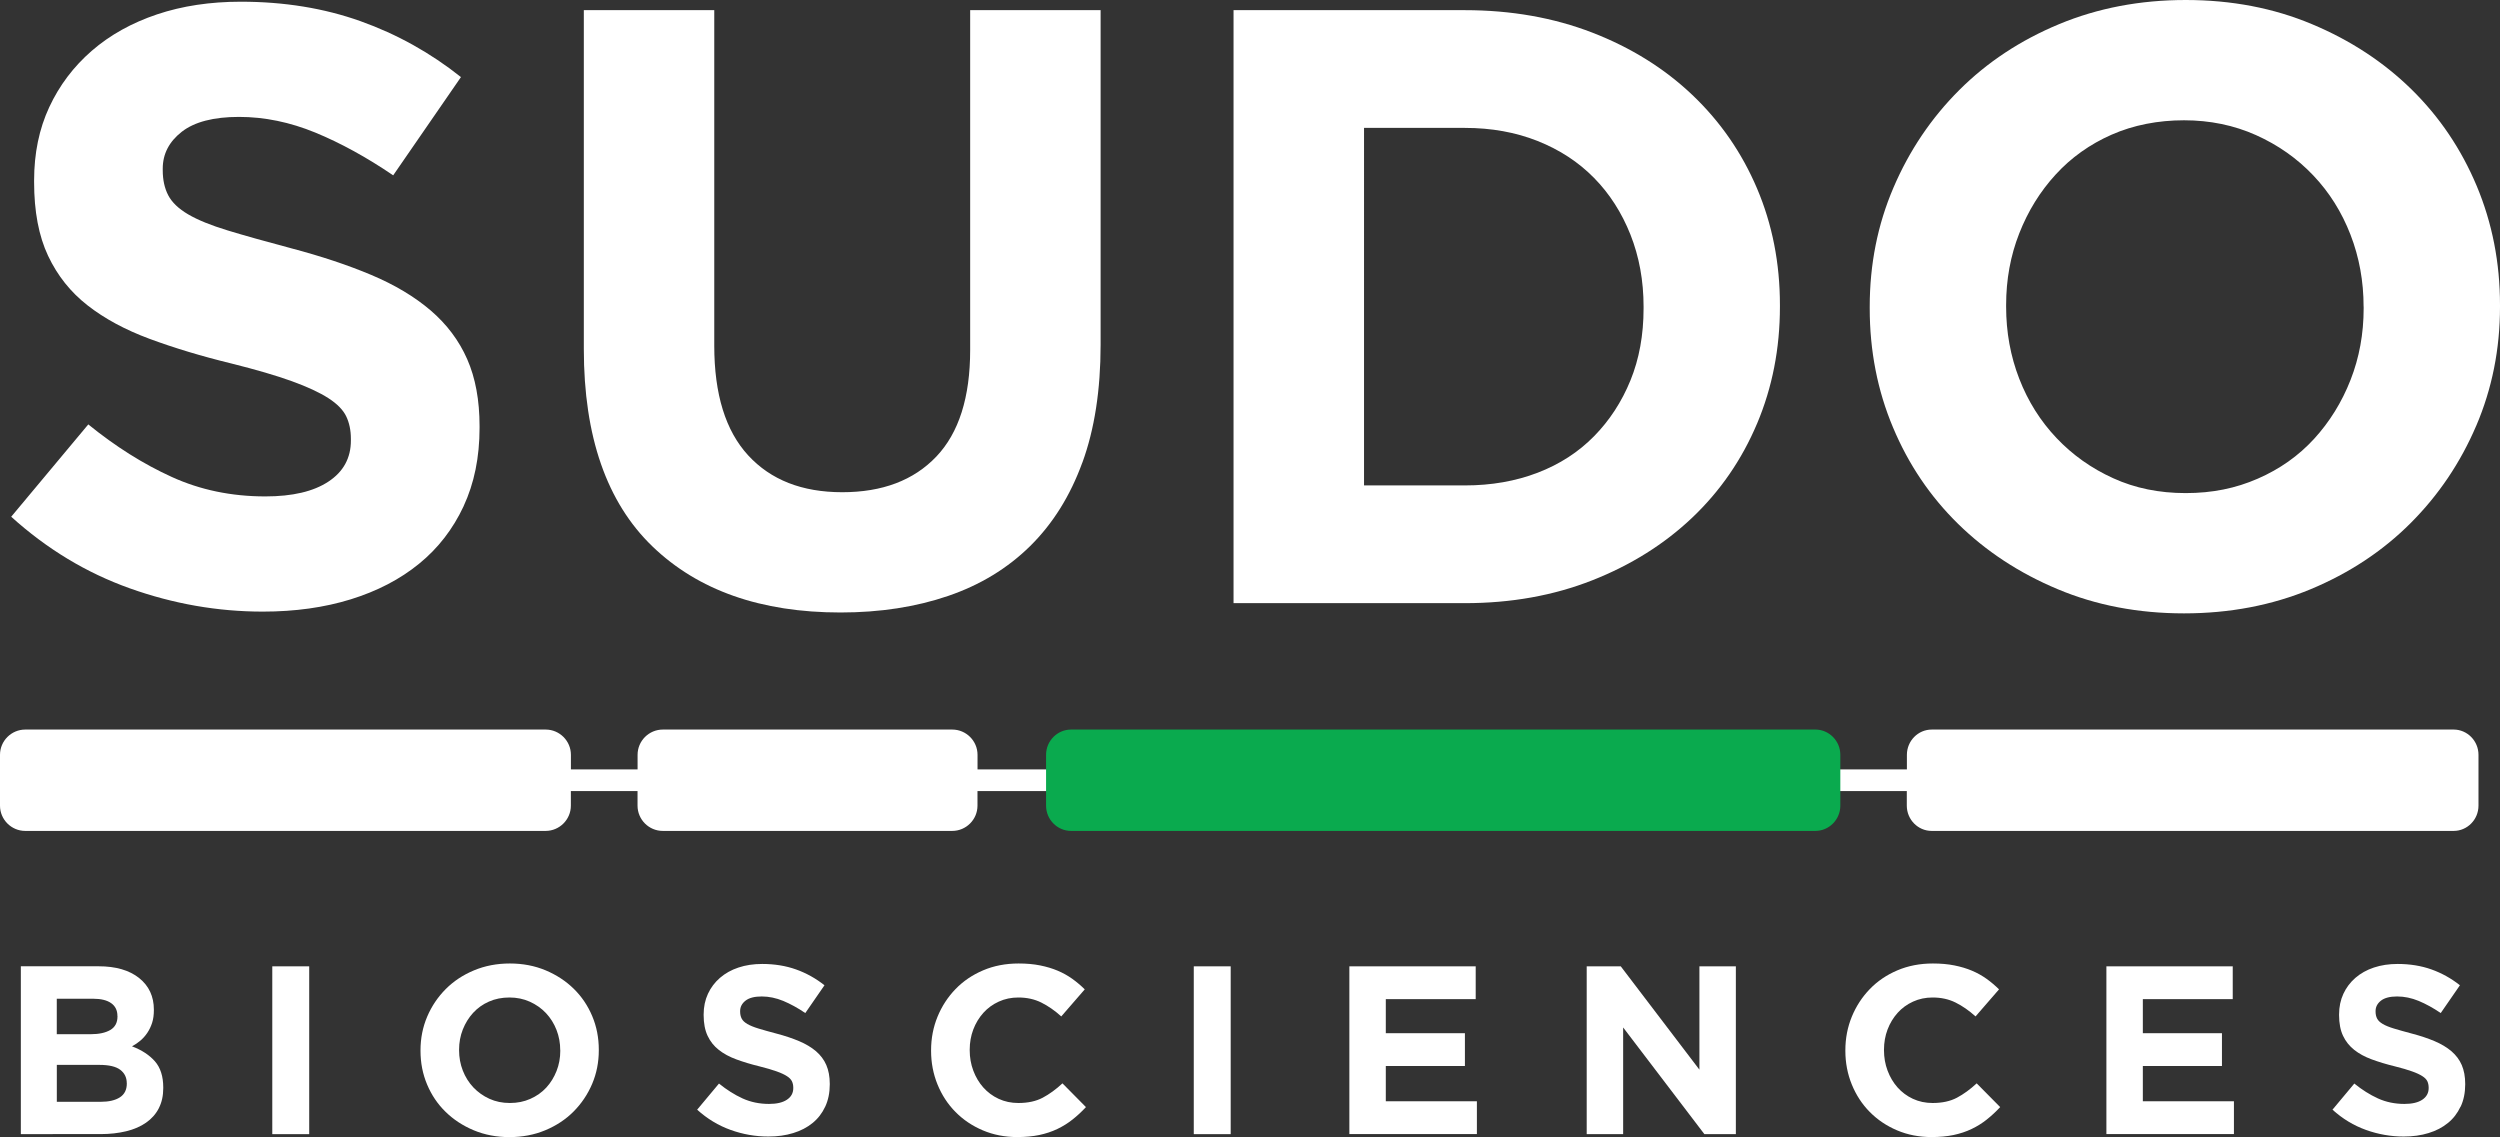 <?xml version="1.0" encoding="UTF-8"?><svg id="Layer_2" xmlns="http://www.w3.org/2000/svg" viewBox="0 0 482.21 219.32"><rect x="0" y="0" width="482.21" height="219.32" fill="#333333" stroke="none"/><defs><style>.cls-1{fill:#fff;}.cls-2{fill:#0aaa4e;}</style></defs><g id="Layer_1-2"><g><path class="cls-1" d="M89.43,97.63c-2.06,4.41-4.92,8.12-8.6,11.11-3.68,3-8.07,5.28-13.17,6.86-5.1,1.58-10.76,2.37-16.97,2.37-8.72,0-17.27-1.5-25.65-4.49-8.39-2.99-16.01-7.6-22.88-13.81l14.87-17.81c5.23,4.25,10.59,7.63,16.09,10.13,5.5,2.51,11.52,3.76,18.06,3.76,5.23,0,9.29-.95,12.17-2.86,2.89-1.9,4.33-4.55,4.33-7.92v-.33c0-1.63-.3-3.08-.9-4.33-.6-1.25-1.75-2.42-3.44-3.51-1.69-1.09-4.04-2.18-7.04-3.27-3.01-1.09-6.91-2.23-11.71-3.43-5.79-1.41-11.03-3-15.73-4.74-4.7-1.74-8.68-3.89-11.96-6.45-3.28-2.56-5.82-5.74-7.62-9.56-1.8-3.81-2.7-8.55-2.7-14.22v-.33c0-5.23,.97-9.94,2.92-14.13,1.95-4.19,4.68-7.81,8.2-10.87,3.52-3.05,7.72-5.39,12.6-7.03C35.17,1.14,40.55,.33,46.43,.33c8.39,0,16.09,1.25,23.12,3.76,7.03,2.51,13.48,6.1,19.36,10.78l-13.07,18.95c-5.12-3.48-10.13-6.23-15.03-8.25-4.9-2.01-9.8-3.02-14.71-3.02s-8.58,.96-11.03,2.86c-2.45,1.91-3.68,4.28-3.68,7.11v.33c0,1.85,.35,3.46,1.06,4.82,.71,1.36,1.99,2.59,3.85,3.68,1.86,1.09,4.4,2.12,7.62,3.1,3.22,.98,7.29,2.12,12.21,3.43,5.79,1.53,10.95,3.24,15.48,5.15,4.53,1.91,8.35,4.19,11.47,6.86,3.11,2.67,5.46,5.8,7.04,9.4,1.58,3.59,2.38,7.9,2.38,12.91v.33c0,5.67-1.03,10.7-3.08,15.11Z"/><path class="cls-1" d="M208.77,89.21c-2.34,6.43-5.69,11.79-10.05,16.1-4.36,4.3-9.64,7.52-15.85,9.64-6.21,2.12-13.13,3.19-20.75,3.19-15.36,0-27.45-4.25-36.27-12.74-8.82-8.5-13.24-21.19-13.24-38.07V1.96h25.16V66.67c0,9.37,2.18,16.42,6.54,21.16,4.36,4.74,10.4,7.11,18.14,7.11s13.78-2.29,18.14-6.86c4.36-4.58,6.54-11.44,6.54-20.59V1.96h25.16V66.5c0,8.72-1.17,16.29-3.51,22.71Z"/><path class="cls-1" d="M338.91,81.7c-2.94,6.97-7.11,13.02-12.5,18.14-5.39,5.12-11.82,9.15-19.28,12.09-7.46,2.94-15.66,4.41-24.59,4.41h-44.61V1.96h44.61c8.93,0,17.13,1.45,24.59,4.33,7.46,2.89,13.89,6.89,19.28,12.01,5.39,5.12,9.56,11.14,12.5,18.06,2.94,6.92,4.41,14.41,4.41,22.47v.33c0,8.06-1.47,15.58-4.41,22.55Zm-21.89-22.55c0-5.01-.85-9.64-2.53-13.89-1.69-4.25-4.03-7.9-7.03-10.95-3-3.05-6.62-5.42-10.87-7.11-4.25-1.69-8.93-2.53-14.05-2.53h-19.44V93.63h19.44c5.12,0,9.8-.82,14.05-2.45,4.25-1.63,7.87-3.98,10.87-7.03,3-3.05,5.34-6.64,7.03-10.78,1.69-4.14,2.53-8.77,2.53-13.89v-.33Z"/><path class="cls-1" d="M477.63,82.11c-3.05,7.14-7.27,13.4-12.66,18.79-5.39,5.39-11.82,9.64-19.28,12.75-7.46,3.1-15.61,4.66-24.43,4.66s-16.94-1.55-24.35-4.66c-7.41-3.1-13.81-7.3-19.2-12.58-5.39-5.28-9.59-11.49-12.58-18.63-3-7.13-4.49-14.79-4.49-22.96v-.33c0-8.17,1.52-15.82,4.58-22.96,3.05-7.13,7.27-13.4,12.66-18.79,5.39-5.39,11.82-9.64,19.28-12.74,7.46-3.1,15.6-4.66,24.43-4.66s16.94,1.55,24.35,4.66c7.41,3.1,13.81,7.3,19.2,12.58,5.39,5.29,9.58,11.49,12.58,18.63,2.99,7.14,4.49,14.79,4.49,22.96v.33c0,8.17-1.53,15.82-4.58,22.96Zm-21.73-22.96c0-4.9-.84-9.53-2.53-13.89-1.69-4.36-4.08-8.17-7.19-11.44-3.1-3.27-6.78-5.85-11.03-7.76-4.25-1.9-8.88-2.86-13.89-2.86s-9.78,.93-13.97,2.78c-4.19,1.85-7.79,4.41-10.78,7.68-3,3.27-5.34,7.05-7.03,11.36-1.69,4.3-2.53,8.91-2.53,13.81v.33c0,4.9,.84,9.53,2.53,13.89,1.69,4.36,4.09,8.17,7.19,11.44,3.1,3.27,6.75,5.86,10.95,7.76,4.19,1.91,8.85,2.86,13.97,2.86s9.64-.92,13.89-2.78c4.25-1.85,7.87-4.41,10.87-7.68,2.99-3.27,5.34-7.05,7.03-11.36,1.69-4.3,2.53-8.91,2.53-13.81v-.33Z"/></g><g><path class="cls-1" d="M30.63,213.77c-.57,1.11-1.39,2.03-2.45,2.77s-2.34,1.3-3.83,1.66-3.15,.55-4.96,.55H4.02v-32.37h15c3.32,0,5.93,.76,7.82,2.27,1.89,1.51,2.84,3.55,2.84,6.1v.09c0,.93-.11,1.74-.34,2.45-.23,.71-.54,1.35-.92,1.92-.38,.57-.83,1.07-1.33,1.5-.51,.43-1.05,.8-1.63,1.11,1.87,.71,3.34,1.67,4.42,2.89,1.07,1.22,1.61,2.91,1.61,5.06v.09c0,1.48-.28,2.77-.85,3.88Zm-7.98-17.8c0-1.08-.4-1.9-1.2-2.47-.8-.57-1.96-.86-3.47-.86h-7.03v6.84h6.57c1.57,0,2.82-.27,3.75-.81,.92-.54,1.39-1.41,1.39-2.61v-.09Zm1.8,12.95c0-1.08-.42-1.93-1.25-2.57-.83-.63-2.17-.95-4.02-.95H10.96v7.12h8.46c1.57,0,2.8-.28,3.7-.86,.89-.57,1.34-1.46,1.34-2.66v-.09Z"/><path class="cls-1" d="M52.52,218.76v-32.37h7.12v32.37h-7.12Z"/><path class="cls-1" d="M114.21,209.08c-.86,2.02-2.06,3.79-3.58,5.32s-3.35,2.73-5.46,3.61c-2.11,.88-4.42,1.32-6.91,1.32s-4.79-.44-6.89-1.32c-2.1-.88-3.91-2.07-5.43-3.56-1.53-1.49-2.71-3.25-3.56-5.27-.85-2.02-1.27-4.18-1.27-6.5v-.09c0-2.31,.43-4.48,1.29-6.5,.86-2.02,2.06-3.79,3.58-5.32,1.53-1.53,3.34-2.73,5.46-3.61,2.11-.88,4.42-1.32,6.91-1.32s4.79,.44,6.89,1.32c2.1,.88,3.91,2.07,5.43,3.56,1.53,1.5,2.71,3.25,3.56,5.27,.85,2.02,1.27,4.18,1.27,6.5v.09c0,2.31-.43,4.48-1.29,6.5Zm-6.15-6.5c0-1.39-.24-2.7-.72-3.93-.48-1.23-1.16-2.31-2.03-3.24-.88-.93-1.92-1.66-3.12-2.2s-2.51-.81-3.93-.81-2.77,.26-3.95,.79c-1.19,.52-2.2,1.25-3.05,2.17-.85,.93-1.51,2-1.99,3.21-.48,1.22-.72,2.52-.72,3.91v.09c0,1.39,.24,2.7,.72,3.93,.48,1.23,1.16,2.31,2.03,3.24,.88,.92,1.91,1.66,3.1,2.2,1.19,.54,2.5,.81,3.95,.81s2.73-.26,3.93-.79,2.23-1.25,3.08-2.17c.85-.92,1.51-2,1.99-3.21,.48-1.22,.72-2.52,.72-3.91v-.09Z"/><path class="cls-1" d="M159.16,213.47c-.58,1.25-1.39,2.3-2.43,3.14-1.04,.85-2.28,1.5-3.73,1.94-1.44,.45-3.04,.67-4.8,.67-2.47,0-4.89-.42-7.26-1.27-2.37-.85-4.53-2.15-6.47-3.91l4.21-5.04c1.48,1.2,3,2.16,4.55,2.87,1.56,.71,3.26,1.06,5.11,1.06,1.48,0,2.63-.27,3.44-.81,.82-.54,1.23-1.29,1.23-2.24v-.09c0-.46-.09-.87-.26-1.23-.17-.35-.49-.69-.97-.99-.48-.31-1.14-.62-1.99-.92-.85-.31-1.96-.63-3.31-.97-1.64-.4-3.12-.85-4.45-1.34-1.33-.49-2.46-1.1-3.38-1.83-.93-.72-1.65-1.63-2.16-2.71-.51-1.08-.77-2.42-.77-4.02v-.09c0-1.48,.28-2.81,.83-4,.55-1.19,1.32-2.21,2.32-3.08,1-.86,2.18-1.53,3.57-1.99,1.38-.46,2.9-.69,4.57-.69,2.37,0,4.55,.35,6.54,1.06s3.81,1.73,5.48,3.05l-3.7,5.36c-1.45-.99-2.87-1.76-4.25-2.34-1.39-.57-2.77-.86-4.16-.86s-2.43,.27-3.12,.81-1.04,1.21-1.04,2.01v.09c0,.52,.1,.98,.3,1.36,.2,.39,.56,.73,1.09,1.04,.53,.31,1.24,.6,2.16,.88,.91,.28,2.06,.6,3.45,.97,1.64,.43,3.1,.92,4.38,1.46,1.28,.54,2.36,1.19,3.25,1.94,.88,.76,1.55,1.64,1.99,2.66s.67,2.23,.67,3.65v.09c0,1.6-.29,3.03-.87,4.28Z"/><path class="cls-1" d="M206.87,215.94c-.89,.71-1.87,1.32-2.94,1.83-1.06,.51-2.23,.89-3.49,1.16-1.26,.26-2.68,.39-4.25,.39-2.37,0-4.58-.43-6.61-1.29-2.03-.86-3.79-2.04-5.27-3.54-1.48-1.49-2.64-3.26-3.47-5.29-.83-2.03-1.25-4.21-1.25-6.52v-.09c0-2.31,.42-4.48,1.25-6.5,.83-2.02,1.99-3.79,3.47-5.32,1.48-1.53,3.25-2.73,5.32-3.61,2.06-.88,4.35-1.32,6.84-1.32,1.51,0,2.89,.12,4.14,.37,1.25,.25,2.38,.59,3.4,1.02,1.02,.43,1.96,.96,2.82,1.57,.86,.62,1.66,1.3,2.4,2.03l-4.53,5.22c-1.26-1.14-2.55-2.03-3.86-2.68-1.31-.65-2.78-.97-4.42-.97-1.36,0-2.61,.26-3.77,.79s-2.15,1.25-2.98,2.17c-.83,.93-1.48,2-1.94,3.21-.46,1.22-.69,2.52-.69,3.91v.09c0,1.39,.23,2.7,.69,3.93,.46,1.23,1.1,2.31,1.92,3.24,.82,.92,1.8,1.66,2.96,2.2,1.16,.54,2.43,.81,3.82,.81,1.85,0,3.41-.34,4.69-1.02,1.28-.68,2.55-1.6,3.81-2.77l4.53,4.58c-.83,.89-1.7,1.7-2.59,2.4Z"/><path class="cls-1" d="M230.26,218.76v-32.37h7.12v32.37h-7.12Z"/><path class="cls-1" d="M260.27,218.76v-32.37h24.37v6.33h-17.34v6.57h15.26v6.33h-15.26v6.8h17.57v6.33h-24.6Z"/><path class="cls-1" d="M328.75,218.76l-15.67-20.58v20.58h-7.03v-32.37h6.57l15.17,19.93v-19.93h7.03v32.37h-6.06Z"/><path class="cls-1" d="M383.22,215.94c-.89,.71-1.87,1.32-2.94,1.83-1.06,.51-2.23,.89-3.49,1.16-1.26,.26-2.68,.39-4.25,.39-2.37,0-4.58-.43-6.61-1.29-2.03-.86-3.79-2.04-5.27-3.54-1.48-1.49-2.64-3.26-3.47-5.29-.83-2.03-1.25-4.21-1.25-6.52v-.09c0-2.31,.42-4.48,1.25-6.5,.83-2.02,1.99-3.79,3.47-5.32,1.48-1.53,3.25-2.73,5.32-3.61s4.35-1.32,6.84-1.32c1.51,0,2.89,.12,4.14,.37,1.25,.25,2.38,.59,3.4,1.02,1.02,.43,1.96,.96,2.82,1.57,.86,.62,1.66,1.3,2.4,2.03l-4.53,5.22c-1.26-1.14-2.55-2.03-3.86-2.68s-2.78-.97-4.42-.97c-1.36,0-2.61,.26-3.77,.79s-2.15,1.25-2.98,2.17c-.83,.93-1.48,2-1.94,3.21-.46,1.22-.69,2.52-.69,3.91v.09c0,1.39,.23,2.7,.69,3.93,.46,1.23,1.1,2.31,1.92,3.24,.82,.92,1.8,1.66,2.96,2.2,1.16,.54,2.43,.81,3.81,.81,1.85,0,3.41-.34,4.69-1.02,1.28-.68,2.55-1.6,3.81-2.77l4.53,4.58c-.83,.89-1.7,1.7-2.59,2.4Z"/><path class="cls-1" d="M406.29,218.76v-32.37h24.37v6.33h-17.34v6.57h15.26v6.33h-15.26v6.8h17.57v6.33h-24.6Z"/><path class="cls-1" d="M474.59,213.47c-.58,1.25-1.39,2.3-2.43,3.14-1.04,.85-2.28,1.5-3.73,1.94-1.44,.45-3.04,.67-4.8,.67-2.47,0-4.89-.42-7.26-1.27-2.37-.85-4.53-2.15-6.47-3.91l4.21-5.04c1.48,1.2,3,2.16,4.56,2.87,1.56,.71,3.26,1.06,5.11,1.06,1.48,0,2.63-.27,3.44-.81s1.23-1.29,1.23-2.24v-.09c0-.46-.09-.87-.25-1.23-.17-.35-.49-.69-.97-.99-.48-.31-1.14-.62-1.99-.92-.85-.31-1.96-.63-3.31-.97-1.64-.4-3.12-.85-4.45-1.34-1.33-.49-2.46-1.1-3.38-1.83s-1.65-1.63-2.16-2.71c-.51-1.08-.77-2.42-.77-4.02v-.09c0-1.48,.28-2.81,.83-4,.55-1.19,1.32-2.21,2.32-3.08,1-.86,2.18-1.53,3.57-1.99,1.38-.46,2.91-.69,4.57-.69,2.37,0,4.55,.35,6.54,1.06,1.99,.71,3.81,1.73,5.48,3.05l-3.7,5.36c-1.45-.99-2.87-1.76-4.25-2.34-1.39-.57-2.77-.86-4.16-.86s-2.43,.27-3.12,.81-1.04,1.21-1.04,2.01v.09c0,.52,.1,.98,.3,1.36,.2,.39,.56,.73,1.09,1.04,.52,.31,1.24,.6,2.16,.88s2.06,.6,3.45,.97c1.64,.43,3.1,.92,4.38,1.46s2.36,1.19,3.25,1.94c.88,.76,1.55,1.64,1.99,2.66s.67,2.23,.67,3.65v.09c0,1.6-.29,3.03-.87,4.28Z"/></g><path class="cls-1" d="M473.29,140.72h-100.69c-2.64,0-4.79,2.19-4.79,4.87v2.81H188.55v-2.81c0-2.68-2.19-4.87-4.87-4.87h-55.83c-2.68,0-4.87,2.19-4.87,4.87v2.81h-12.86v-2.81c0-2.68-2.19-4.87-4.87-4.87H4.87c-2.68,0-4.87,2.19-4.87,4.87v9.81c0,2.68,2.19,4.87,4.87,4.87H105.24c2.68,0,4.87-2.19,4.87-4.87v-2.81h12.86v2.81c0,2.68,2.19,4.87,4.87,4.87h55.83c2.68,0,4.87-2.19,4.87-4.87v-2.81h179.25v2.81c0,2.68,2.16,4.87,4.79,4.87h100.69c2.64,0,4.79-2.19,4.79-4.87v-9.81c0-2.68-2.16-4.87-4.79-4.87Z"/><path class="cls-2" d="M354.97,155.4c0,2.68-2.17,4.87-4.82,4.87H206.59c-2.65,0-4.82-2.19-4.82-4.87v-9.81c0-2.68,2.17-4.87,4.82-4.87h143.56c2.65,0,4.82,2.19,4.82,4.87v9.81Z"/></g></svg>